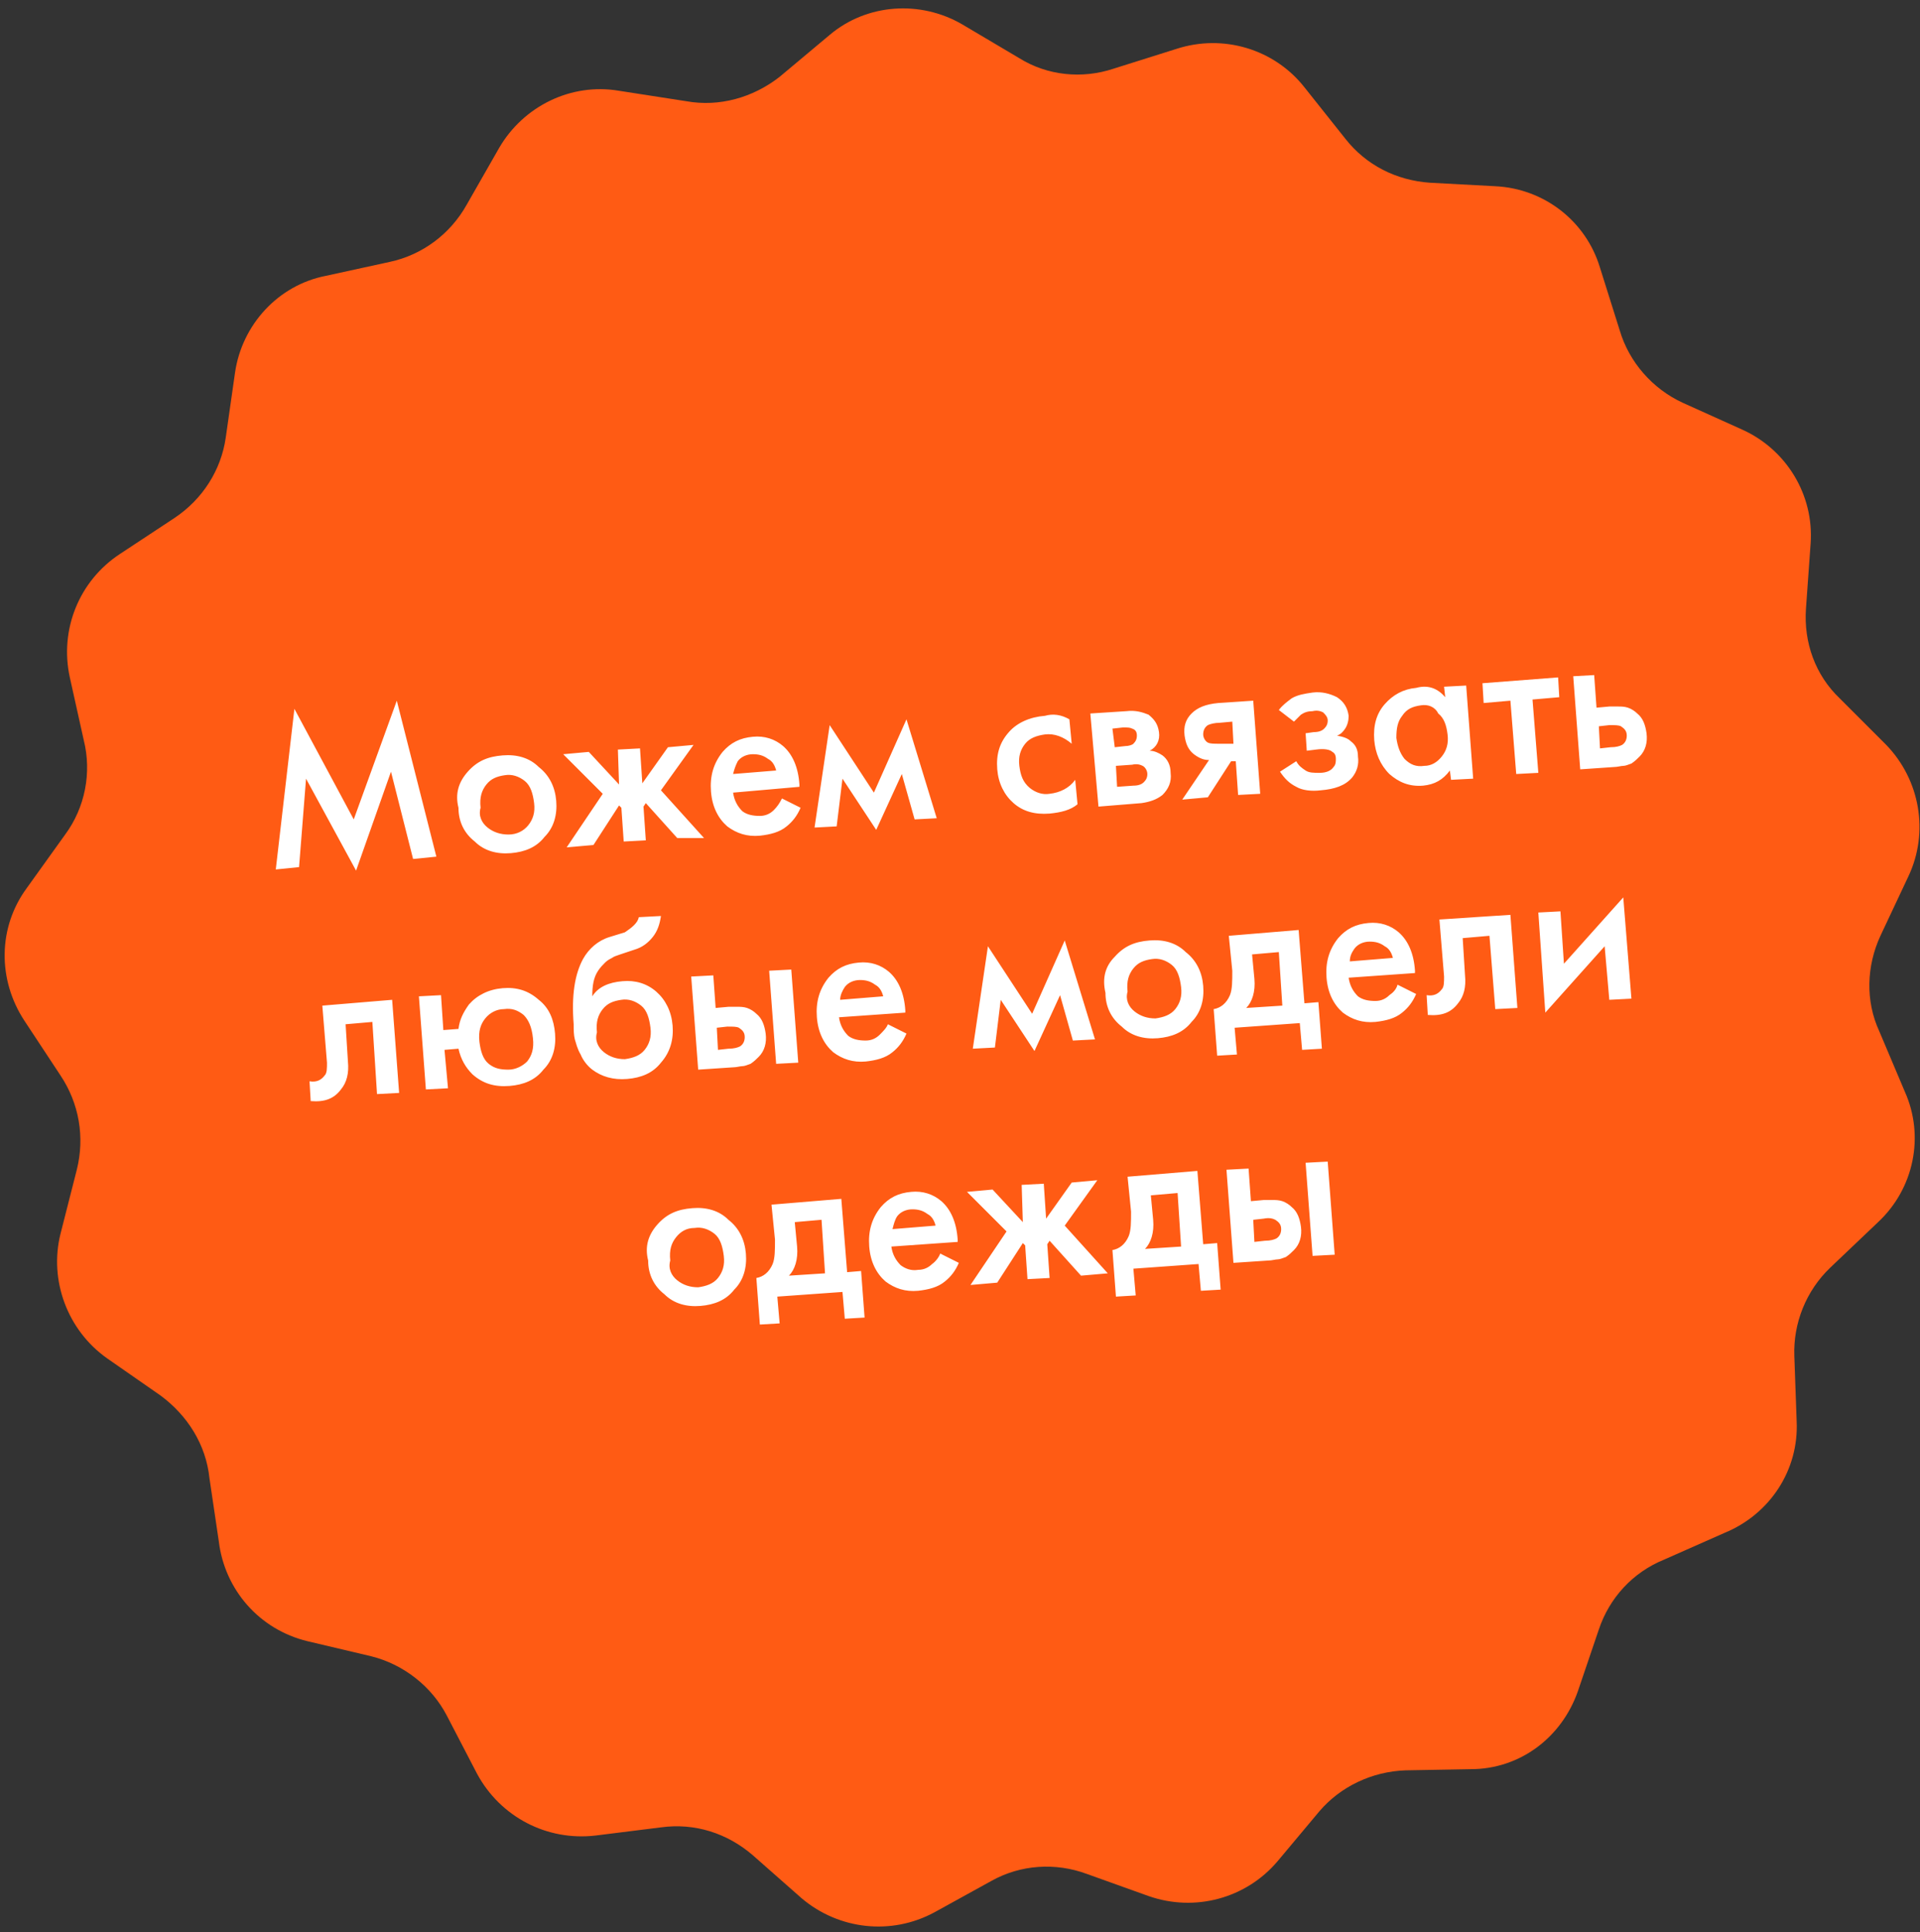 <?xml version="1.0" encoding="UTF-8"?> <svg xmlns="http://www.w3.org/2000/svg" xmlns:xlink="http://www.w3.org/1999/xlink" version="1.1" id="Слой_1" x="0px" y="0px" viewBox="0 0 165 166" style="enable-background:new 0 0 165 166;" xml:space="preserve"><rect x="0" y="0" width="165" height="166" fill="#333333" stroke="none"/> <style type="text/css"> .st0{fill:#FF5B14;} .st1{fill:#FFFFFF;} </style> <path class="st0" d="M71.3,3c3.2-2.7,7.8-3,11.4-0.9L87.6,5C90,6.5,93,6.8,95.7,5.9l5.4-1.7c4-1.3,8.4,0,11,3.3l3.5,4.4 c1.8,2.3,4.4,3.6,7.3,3.8l5.6,0.3c4.2,0.2,7.8,3,9,7l1.7,5.4c0.8,2.7,2.8,5,5.4,6.2l5.1,2.3c3.8,1.7,6.2,5.6,5.9,9.8l-0.4,5.6 c-0.2,2.9,0.8,5.7,2.9,7.7l4,4c2.9,3,3.7,7.5,1.9,11.3l-2.4,5.1c-1.2,2.6-1.3,5.6-0.1,8.2l2.2,5.2c1.7,3.8,0.8,8.3-2.3,11.2 l-4.1,3.9c-2.1,2-3.2,4.8-3.1,7.6l0.2,5.6c0.2,4.2-2.3,8-6.2,9.6L143,134c-2.7,1.1-4.7,3.3-5.6,6l-1.8,5.3c-1.4,4-5,6.7-9.2,6.7 l-5.6,0.1c-2.9,0.1-5.6,1.4-7.4,3.5l-3.6,4.3c-2.7,3.2-7.1,4.4-11.1,3l-5.3-1.9c-2.7-1-5.7-0.8-8.2,0.6l-4.9,2.7 c-3.7,2-8.2,1.5-11.4-1.2l-4.2-3.7c-2.2-1.9-5-2.8-7.9-2.4l-5.6,0.7c-4.2,0.5-8.2-1.6-10.2-5.3l-2.6-5c-1.3-2.5-3.7-4.4-6.5-5.1 l-5.5-1.3c-4.1-1-7.1-4.4-7.6-8.6L18,127c-0.3-2.9-1.9-5.4-4.2-7.1l-4.6-3.2c-3.4-2.4-5-6.7-4-10.7l1.4-5.5c0.7-2.8,0.2-5.7-1.4-8.1 l-3.1-4.7c-2.3-3.5-2.3-8,0.2-11.4l3.3-4.6c1.7-2.3,2.3-5.3,1.6-8.1L6,58.2c-0.9-4.1,0.8-8.3,4.3-10.6l4.7-3.1 c2.4-1.6,4-4.1,4.4-6.9l0.8-5.6c0.6-4.1,3.7-7.5,7.8-8.3l5.5-1.2c2.8-0.6,5.2-2.4,6.6-4.9l2.8-4.9c2.1-3.6,6.2-5.6,10.3-4.9L59,8.7 c2.8,0.5,5.7-0.3,8-2.1L71.3,3z"></path> <path class="st1" d="M25.7,74.5l-2,0.2l1.6-13.8l5.1,9.5l3.7-10.2l3.4,13.4l-2,0.2l-1.9-7.5l-3,8.5l-4.3-7.9L25.7,74.5z M40.2,66.3 c0.8-0.9,1.7-1.3,3-1.4c1.2-0.1,2.3,0.2,3.1,1c0.9,0.7,1.4,1.7,1.5,2.9c0.1,1.2-0.2,2.3-1,3.1c-0.7,0.9-1.7,1.3-2.9,1.4 c-1.2,0.1-2.3-0.2-3.1-1c-0.9-0.7-1.4-1.7-1.4-2.9C39.1,68.2,39.4,67.2,40.2,66.3z M41.9,71.1c0.5,0.4,1.1,0.6,1.8,0.6 s1.3-0.3,1.7-0.8c0.4-0.5,0.6-1.1,0.5-1.9c-0.1-0.8-0.3-1.5-0.8-1.9c-0.5-0.4-1.1-0.6-1.7-0.5c-0.7,0.1-1.2,0.3-1.6,0.8 c-0.4,0.5-0.6,1.1-0.5,2C41.1,70.1,41.4,70.7,41.9,71.1z M53.1,64.4l1.9-0.1l0.2,3l2.2-3.1l2.2-0.2l-2.8,3.9l3.7,4.1L58.2,72l-2.7-3 l-0.2,0.3l0.2,2.9l-1.9,0.1l-0.2-2.9l-0.2-0.2l-2.2,3.4l-2.3,0.2l3.1-4.6l-3.4-3.4l2.2-0.2l2.6,2.8L53.1,64.4z M67.2,68.6l1.6,0.8 c-0.3,0.7-0.7,1.2-1.2,1.6c-0.6,0.5-1.4,0.7-2.3,0.8c-1.1,0.1-2-0.2-2.8-0.8c-0.8-0.7-1.3-1.7-1.4-3c-0.1-1.3,0.2-2.4,1-3.4 c0.7-0.8,1.5-1.2,2.6-1.3c1-0.1,1.9,0.2,2.6,0.8c0.8,0.7,1.3,1.8,1.4,3.3l0,0.2L63,68.1c0.1,0.7,0.4,1.2,0.8,1.6 c0.4,0.3,0.9,0.4,1.5,0.4c0.5,0,0.9-0.2,1.2-0.5C66.8,69.3,67,69,67.2,68.6z M63,66.5l3.7-0.3c-0.1-0.4-0.3-0.8-0.7-1 c-0.4-0.3-0.8-0.4-1.3-0.4c-0.5,0-1,0.2-1.3,0.6C63.2,65.8,63.1,66.1,63,66.5z M70,71.1l1.3-8.8l3.8,5.8l2.8-6.3l2.6,8.5l-1.9,0.1 l-1.1-3.9l-2.2,4.8l-2.9-4.4L71.9,71L70,71.1z M91.9,61.8l0.2,2.1c-0.7-0.6-1.5-0.9-2.3-0.8c-0.7,0.1-1.3,0.3-1.7,0.8 c-0.4,0.5-0.6,1.1-0.5,1.9c0.1,0.8,0.3,1.4,0.9,1.9c0.5,0.4,1.1,0.6,1.7,0.5c0.9-0.1,1.7-0.5,2.2-1.2l0.2,2.1 c-0.6,0.5-1.4,0.7-2.4,0.8c-1.3,0.1-2.3-0.2-3.1-0.9c-0.8-0.7-1.3-1.7-1.4-2.9c-0.1-1.3,0.2-2.3,1-3.2c0.7-0.8,1.8-1.3,3.1-1.4 C90.5,61.3,91.2,61.4,91.9,61.8z M93.7,61.3l3.1-0.2c0.8-0.1,1.4,0.1,1.9,0.3c0.5,0.4,0.8,0.8,0.9,1.5c0.1,0.7-0.2,1.3-0.8,1.6 c0.4,0,0.8,0.2,1.1,0.4c0.4,0.3,0.7,0.8,0.7,1.5c0.1,0.8-0.2,1.4-0.7,1.9c-0.5,0.4-1.1,0.6-1.8,0.7l-3.7,0.3L93.7,61.3z M95.8,64.2 l0.9-0.1c0.3,0,0.6-0.1,0.7-0.2c0.2-0.2,0.3-0.4,0.3-0.7c0-0.3-0.1-0.5-0.4-0.6c-0.2-0.1-0.4-0.1-0.8-0.1l-0.9,0.1L95.8,64.2z M96,67.6l1.4-0.1c0.4,0,0.7-0.1,0.9-0.3c0.2-0.2,0.3-0.4,0.3-0.7c0-0.3-0.2-0.6-0.4-0.7c-0.2-0.1-0.5-0.2-0.9-0.1l-1.4,0.1L96,67.6 z M101.6,68.7l2.3-3.4c-0.5,0-0.9-0.2-1.3-0.5c-0.5-0.4-0.7-0.9-0.8-1.6c-0.1-0.8,0.1-1.4,0.6-1.9c0.5-0.5,1.2-0.8,2.3-0.9l3-0.2 l0.6,8l-1.9,0.1l-0.2-2.9l-0.4,0l-2,3.1L101.6,68.7z M106,63.9l-0.1-1.9l-1.1,0.1c-0.4,0-0.8,0.1-1,0.2c-0.3,0.2-0.4,0.5-0.4,0.8 c0,0.3,0.2,0.6,0.4,0.7c0.2,0.1,0.5,0.1,1,0.1L106,63.9z M111.2,62l-1.3-1c0.3-0.4,0.7-0.7,1.1-1c0.5-0.3,1.1-0.4,1.8-0.5 c0.8-0.1,1.5,0.1,2.1,0.4c0.6,0.4,0.9,0.9,1,1.6c0,0.4-0.1,0.8-0.3,1.1c-0.2,0.3-0.4,0.5-0.7,0.6c0.5,0.1,0.9,0.2,1.2,0.5 c0.4,0.3,0.6,0.7,0.6,1.3c0.1,0.7-0.1,1.3-0.5,1.8c-0.6,0.7-1.5,1-2.7,1.1c-0.8,0.1-1.6,0-2.1-0.3c-0.6-0.3-1-0.7-1.4-1.3l1.4-0.9 c0.2,0.4,0.5,0.6,0.8,0.8c0.3,0.2,0.7,0.2,1.2,0.2c0.6,0,1-0.2,1.2-0.5c0.2-0.2,0.2-0.5,0.2-0.7c0-0.3-0.1-0.5-0.3-0.6 c-0.2-0.2-0.7-0.3-1.4-0.2l-0.8,0.1l-0.1-1.5l0.7-0.1c0.4,0,0.7-0.1,0.9-0.3c0.2-0.2,0.3-0.4,0.3-0.7c0-0.3-0.2-0.5-0.4-0.7 c-0.2-0.1-0.5-0.2-0.9-0.1c-0.4,0-0.7,0.1-1,0.3C111.6,61.6,111.4,61.8,111.2,62z M124.2,59.9l-0.1-0.9l1.9-0.1l0.6,8l-1.9,0.1 l-0.1-0.8c-0.6,0.8-1.3,1.2-2.3,1.3c-1.2,0.1-2.1-0.3-2.9-1c-0.8-0.8-1.2-1.8-1.3-2.9c-0.1-1.3,0.2-2.3,0.9-3.1 c0.7-0.8,1.6-1.3,2.7-1.4C122.8,58.8,123.6,59.2,124.2,59.9z M122.1,60.6c-0.7,0.1-1.2,0.3-1.6,0.9c-0.4,0.5-0.5,1.1-0.5,1.9 c0.1,0.7,0.3,1.3,0.7,1.8c0.5,0.5,1,0.7,1.7,0.6c0.6,0,1.1-0.3,1.5-0.8c0.4-0.5,0.6-1.1,0.5-1.9c-0.1-0.8-0.3-1.4-0.8-1.8 C123.3,60.7,122.7,60.5,122.1,60.6z M134,59.9l-2.3,0.2l0.5,6.3l-1.9,0.1l-0.5-6.3l-2.3,0.2l-0.1-1.7l6.5-0.5L134,59.9z M135.8,66.1 l-0.6-8L137,58l0.2,2.8l1.1-0.1c0.3,0,0.6,0,0.8,0c0.2,0,0.5,0,0.8,0.1c0.3,0.1,0.6,0.3,0.8,0.5c0.5,0.4,0.7,1,0.8,1.7 c0.1,0.8-0.1,1.5-0.6,2c-0.2,0.2-0.4,0.4-0.7,0.6c-0.3,0.1-0.5,0.2-0.7,0.2c-0.2,0-0.5,0.1-0.8,0.1L135.8,66.1z M137.5,64.3l0.9-0.1 c0.5,0,0.8-0.1,1-0.2c0.3-0.2,0.4-0.5,0.4-0.8c0-0.4-0.2-0.6-0.5-0.8c-0.2-0.1-0.5-0.1-1-0.1l-0.9,0.1L137.5,64.3z M33.7,85.9l0.6,8 L32.4,94L32,87.8l-2.3,0.2l0.2,3.2c0.1,1-0.1,1.8-0.6,2.4c-0.6,0.8-1.4,1.1-2.6,1l-0.1-1.7c0.6,0.1,1-0.1,1.3-0.5 c0.2-0.2,0.2-0.6,0.2-1.1l-0.4-4.9L33.7,85.9z M38.1,88.5l1.3-0.1c0.1-0.8,0.4-1.4,0.9-2.1c0.7-0.8,1.7-1.3,2.9-1.4 c1.2-0.1,2.2,0.2,3.1,1c0.9,0.7,1.3,1.7,1.4,2.9c0.1,1.2-0.2,2.3-1,3.1c-0.7,0.9-1.7,1.3-2.9,1.4c-1.3,0.1-2.3-0.2-3.2-1 c-0.6-0.6-1-1.3-1.2-2.2l-1.2,0.1l0.3,3.3l-1.9,0.1l-0.6-8l1.9-0.1L38.1,88.5z M45,87.2c-0.5-0.4-1-0.6-1.7-0.5 c-0.6,0-1.2,0.3-1.6,0.8c-0.4,0.5-0.6,1.1-0.5,2c0.1,0.8,0.3,1.5,0.8,1.9c0.5,0.4,1,0.5,1.7,0.5c0.6,0,1.2-0.3,1.6-0.7 c0.4-0.5,0.6-1.1,0.5-2C45.7,88.2,45.4,87.6,45,87.2z M54.9,78.8l1.9-0.1c-0.1,0.7-0.3,1.3-0.7,1.8c-0.4,0.5-0.9,0.9-1.6,1.1 L53.3,82c-0.3,0.1-0.6,0.2-0.7,0.3c-0.2,0.1-0.4,0.2-0.6,0.4c-0.2,0.2-0.4,0.4-0.6,0.7c-0.4,0.6-0.5,1.3-0.5,2.2l0,0 c0.5-0.8,1.4-1.2,2.6-1.3c1.1-0.1,2.1,0.2,2.9,0.9c0.8,0.7,1.3,1.7,1.4,2.9c0.1,1.2-0.2,2.3-1,3.2c-0.7,0.9-1.7,1.3-2.9,1.4 c-1.2,0.1-2.2-0.2-3-0.8c-0.4-0.3-0.8-0.8-1-1.3c-0.3-0.5-0.4-1-0.5-1.3c-0.1-0.4-0.1-0.8-0.1-1.3c-0.2-2.5,0.1-4.3,0.8-5.6 c0.5-0.9,1.3-1.6,2.3-1.9l1.3-0.4C54.3,79.7,54.8,79.3,54.9,78.8z M51.9,90.4c0.5,0.4,1.1,0.6,1.8,0.6c0.7-0.1,1.3-0.3,1.7-0.8 c0.4-0.5,0.6-1.1,0.5-1.9c-0.1-0.8-0.3-1.5-0.8-1.9c-0.5-0.4-1.1-0.6-1.7-0.5c-0.7,0.1-1.2,0.3-1.6,0.8c-0.4,0.5-0.6,1.1-0.5,2 C51.1,89.4,51.4,90,51.9,90.4z M60,91.9l-0.6-8l1.9-0.1l0.2,2.8l1.1-0.1c0.3,0,0.6,0,0.8,0c0.2,0,0.5,0,0.8,0.1 c0.3,0.1,0.6,0.3,0.8,0.5c0.5,0.4,0.7,1,0.8,1.7c0.1,0.8-0.1,1.5-0.6,2c-0.2,0.2-0.4,0.4-0.7,0.6c-0.3,0.1-0.5,0.2-0.7,0.2 c-0.2,0-0.5,0.1-0.8,0.1L60,91.9z M61.7,90.2l0.9-0.1c0.5,0,0.8-0.1,1-0.2c0.3-0.2,0.4-0.5,0.4-0.8c0-0.4-0.2-0.6-0.5-0.8 c-0.2-0.1-0.5-0.1-1-0.1l-0.9,0.1L61.7,90.2z M66.7,91.4l-0.6-8l1.9-0.1l0.6,8L66.7,91.4z M76.3,88l1.6,0.8 c-0.3,0.7-0.7,1.2-1.2,1.6c-0.6,0.5-1.4,0.7-2.3,0.8c-1.1,0.1-2-0.2-2.8-0.8c-0.8-0.7-1.3-1.7-1.4-3c-0.1-1.3,0.2-2.4,1-3.4 c0.7-0.8,1.5-1.2,2.6-1.3c1-0.1,1.9,0.2,2.6,0.8c0.8,0.7,1.3,1.8,1.4,3.3l0,0.2l-5.7,0.4c0.1,0.7,0.4,1.2,0.8,1.6 c0.4,0.3,0.9,0.4,1.5,0.4c0.5,0,0.9-0.2,1.2-0.5C75.9,88.6,76.2,88.3,76.3,88z M72.2,85.9l3.7-0.3c-0.1-0.4-0.3-0.8-0.7-1 c-0.4-0.3-0.8-0.4-1.3-0.4c-0.5,0-1,0.2-1.3,0.6C72.4,85.1,72.2,85.5,72.2,85.9z M83.6,90.1l1.3-8.8l3.8,5.8l2.8-6.3l2.6,8.5 l-1.9,0.1l-1.1-3.9l-2.2,4.8L86,85.9L85.5,90L83.6,90.1z M95.8,82.2c0.8-0.9,1.7-1.3,3-1.4c1.2-0.1,2.3,0.2,3.1,1 c0.9,0.7,1.4,1.7,1.5,2.9c0.1,1.2-0.2,2.3-1,3.1c-0.7,0.9-1.7,1.3-2.9,1.4c-1.2,0.1-2.3-0.2-3.1-1c-0.9-0.7-1.4-1.7-1.4-2.9 C94.7,84,95,83,95.8,82.2z M97.5,86.9c0.5,0.4,1.1,0.6,1.8,0.6c0.7-0.1,1.3-0.3,1.7-0.8c0.4-0.5,0.6-1.1,0.5-1.9 c-0.1-0.8-0.3-1.5-0.8-1.9c-0.5-0.4-1.1-0.6-1.7-0.5c-0.7,0.1-1.2,0.3-1.6,0.8c-0.4,0.5-0.6,1.1-0.5,2C96.7,85.9,97,86.5,97.5,86.9z M105.6,80.4l6-0.5l0.5,6.3l1.2-0.1l0.3,4l-1.7,0.1l-0.2-2.3l-5.6,0.4l0.2,2.3l-1.7,0.1l-0.3-4c0.6-0.1,1.1-0.5,1.4-1.2 c0.2-0.5,0.2-1.2,0.2-2.1L105.6,80.4z M110.2,86.4l-0.3-4.6l-2.3,0.2l0.2,2.1c0.1,1.1-0.2,2-0.7,2.5L110.2,86.4z M120.1,84.6 l1.6,0.8c-0.3,0.7-0.7,1.2-1.2,1.6c-0.6,0.5-1.4,0.7-2.3,0.8c-1.1,0.1-2-0.2-2.8-0.8c-0.8-0.7-1.3-1.7-1.4-3c-0.1-1.3,0.2-2.4,1-3.4 c0.7-0.8,1.5-1.2,2.6-1.3c1-0.1,1.9,0.2,2.6,0.8c0.8,0.7,1.3,1.8,1.4,3.3l0,0.2l-5.7,0.4c0.1,0.7,0.4,1.2,0.8,1.6 c0.4,0.3,0.9,0.4,1.5,0.4c0.5,0,0.9-0.2,1.2-0.5C119.7,85.3,120,85,120.1,84.6z M116,82.6l3.7-0.3c-0.1-0.4-0.3-0.8-0.7-1 c-0.4-0.3-0.8-0.4-1.3-0.4c-0.5,0-1,0.2-1.3,0.6C116.2,81.8,116,82.1,116,82.6z M129.8,78.6l0.6,8l-1.9,0.1l-0.5-6.3l-2.3,0.2 l0.2,3.2c0.1,1-0.1,1.8-0.6,2.4c-0.6,0.8-1.4,1.1-2.6,1l-0.1-1.7c0.6,0.1,1-0.1,1.3-0.5c0.2-0.2,0.2-0.6,0.2-1.1l-0.4-4.9 L129.8,78.6z M132.2,78.4l1.9-0.1l0.3,4.5l5.1-5.7l0.7,8.7l-1.9,0.1l-0.4-4.6l-5.1,5.7L132.2,78.4z M56.5,105.2 c0.8-0.9,1.7-1.3,3-1.4c1.2-0.1,2.3,0.2,3.1,1c0.9,0.7,1.4,1.7,1.5,2.9c0.1,1.2-0.2,2.3-1,3.1c-0.7,0.9-1.7,1.3-2.9,1.4 c-1.2,0.1-2.3-0.2-3.1-1c-0.9-0.7-1.4-1.7-1.4-2.9C55.4,107.1,55.7,106.1,56.5,105.2z M58.2,110c0.5,0.4,1.1,0.6,1.8,0.6 c0.7-0.1,1.3-0.3,1.7-0.8c0.4-0.5,0.6-1.1,0.5-1.9c-0.1-0.8-0.3-1.5-0.8-1.9c-0.5-0.4-1.1-0.6-1.7-0.5c-0.7,0-1.2,0.3-1.6,0.8 c-0.4,0.5-0.6,1.1-0.5,2C57.4,109,57.7,109.6,58.2,110z M66.3,103.5l6-0.5l0.5,6.3l1.2-0.1l0.3,4l-1.7,0.1l-0.2-2.3l-5.6,0.4 l0.2,2.3l-1.7,0.1l-0.3-4c0.6-0.1,1.1-0.5,1.4-1.2c0.2-0.5,0.2-1.2,0.2-2.1L66.3,103.5z M70.9,109.4l-0.3-4.6l-2.3,0.2l0.2,2.1 c0.1,1.1-0.2,2-0.7,2.5L70.9,109.4z M80.8,107.7l1.6,0.8c-0.3,0.7-0.7,1.2-1.2,1.6c-0.6,0.5-1.4,0.7-2.3,0.8c-1.1,0.1-2-0.2-2.8-0.8 c-0.8-0.7-1.3-1.7-1.4-3c-0.1-1.3,0.2-2.4,1-3.4c0.7-0.8,1.5-1.2,2.6-1.3c1-0.1,1.9,0.2,2.6,0.8c0.8,0.7,1.3,1.8,1.4,3.3l0,0.2 l-5.7,0.4c0.1,0.7,0.4,1.2,0.8,1.6c0.4,0.3,0.9,0.5,1.5,0.4c0.5,0,0.9-0.2,1.2-0.5C80.4,108.4,80.7,108,80.8,107.7z M76.7,105.6 l3.7-0.3c-0.1-0.4-0.3-0.8-0.7-1c-0.4-0.3-0.8-0.4-1.3-0.4c-0.5,0-1,0.2-1.3,0.6C76.9,104.8,76.8,105.2,76.7,105.6z M87.8,101.8 l1.9-0.1l0.2,3l2.2-3.1l2.2-0.2l-2.8,3.9l3.7,4.1l-2.3,0.2l-2.7-3l-0.2,0.3l0.2,2.9l-1.9,0.1l-0.2-2.9l-0.2-0.2l-2.2,3.4l-2.3,0.2 l3.1-4.6l-3.4-3.4l2.2-0.2l2.6,2.8L87.8,101.8z M96.9,101.1l6-0.5l0.5,6.3l1.2-0.1l0.3,4l-1.7,0.1l-0.2-2.3l-5.6,0.4l0.2,2.3 l-1.7,0.1l-0.3-4c0.6-0.1,1.1-0.5,1.4-1.2c0.2-0.5,0.2-1.2,0.2-2.1L96.9,101.1z M101.5,107.1l-0.3-4.6l-2.3,0.2l0.2,2.1 c0.1,1.1-0.2,2-0.7,2.5L101.5,107.1z M106,108.5l-0.6-8l1.9-0.1l0.2,2.8l1.1-0.1c0.3,0,0.6,0,0.8,0c0.2,0,0.5,0,0.8,0.1 c0.3,0.1,0.6,0.3,0.8,0.5c0.5,0.4,0.7,1,0.8,1.7c0.1,0.8-0.1,1.5-0.6,2c-0.2,0.2-0.4,0.4-0.7,0.6c-0.3,0.1-0.5,0.2-0.7,0.2 c-0.2,0-0.5,0.1-0.8,0.1L106,108.5z M107.8,106.7l0.9-0.1c0.5,0,0.8-0.1,1-0.2c0.3-0.2,0.4-0.5,0.4-0.8c0-0.4-0.2-0.6-0.5-0.8 c-0.2-0.1-0.5-0.2-1-0.1l-0.9,0.1L107.8,106.7z M112.8,107.9l-0.6-8l1.9-0.1l0.6,8L112.8,107.9z"></path> </svg> 
